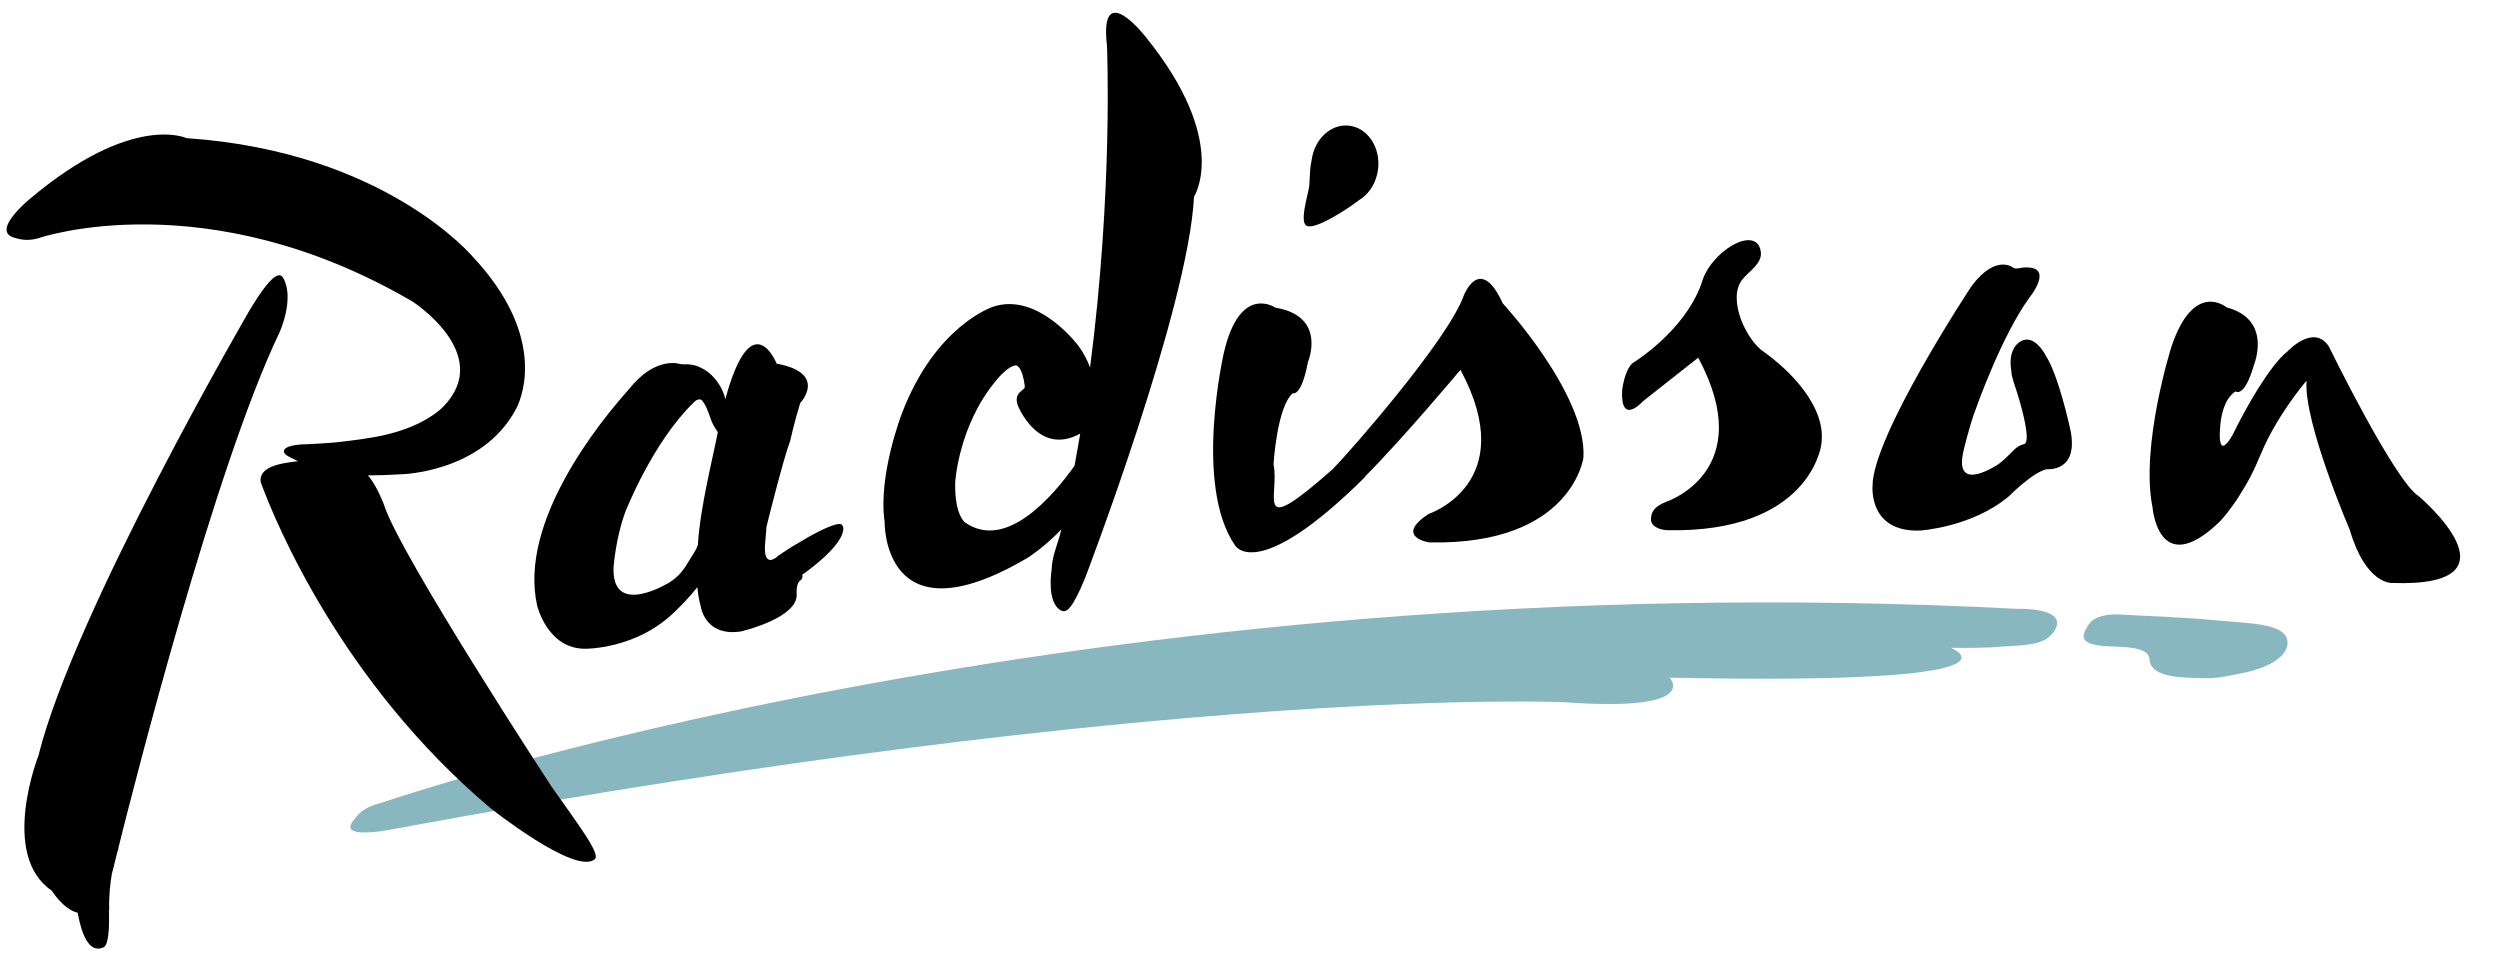 <svg width="104" height="40" viewBox="0 0 104 40" fill="none" xmlns="http://www.w3.org/2000/svg">
<g clip-path="url(#clip0_10801_2854)">
<path d="M62.516 12.62C61.56 10.535 60.892 12.297 60.892 12.297C60.251 14.106 56.236 18.706 55.439 19.519C52.088 22.477 53.248 20.634 52.979 19.309C52.979 19.309 53.121 16.903 53.786 16.357C53.786 16.357 54.138 16.518 54.411 15.057C54.411 15.057 55.22 13.157 53.059 12.8C53.059 12.8 51.582 11.773 50.912 14.678C50.912 14.678 49.649 20.171 51.373 22.681C51.373 22.681 52.264 24.331 56.793 19.837L56.784 19.825C58.364 18.242 60.756 15.384 60.756 15.384C63.29 20.11 59.427 21.381 59.427 21.381C57.982 22.34 59.452 22.564 59.452 22.564C65.395 22.69 65.872 19.034 65.872 19.034C66.014 16.409 62.516 12.62 62.516 12.62Z" fill="black"/>
<path d="M40.151 21.738C40.151 21.738 39.706 21.438 39.736 20.081C39.736 20.081 39.859 17.723 41.433 15.836C41.433 15.836 41.871 15.27 42.231 15.2C42.349 15.177 42.544 15.355 42.632 16.076C42.653 16.253 42.153 16.291 42.335 16.853C42.335 16.853 43.174 19.01 44.938 18.037C44.864 18.479 44.785 18.925 44.702 19.373C43.782 20.67 41.85 22.914 40.151 21.738ZM47.654 1.528C47.654 1.528 45.722 -0.951 46.05 1.906C46.05 1.906 46.312 7.867 45.347 15.285C45.236 14.995 45.087 14.702 44.882 14.411C44.882 14.411 43.199 12.126 41.31 12.761C41.31 12.761 38.902 13.532 37.507 17.232C37.507 17.232 36.519 19.79 36.801 21.714C36.801 21.714 36.708 26.772 42.759 23.198C42.759 23.198 43.399 22.802 44.151 22.026C44.007 22.658 43.769 23.071 43.744 23.723C43.744 23.723 43.529 25.058 44.13 25.392C44.358 25.523 44.604 25.344 45.139 24.047C45.139 24.047 49.441 12.816 49.671 8.181C49.671 8.181 51.181 5.879 47.654 1.528Z" fill="black"/>
<path d="M57.331 7.011C57.427 6.108 56.881 5.31 56.114 5.227C55.371 5.148 54.694 5.769 54.569 6.63C54.489 6.999 54.489 7.291 54.469 7.69C54.447 8.044 54.003 9.307 54.394 9.409C54.782 9.512 55.985 8.75 56.566 8.305C56.971 8.053 57.27 7.579 57.331 7.011Z" fill="black"/>
<path d="M82.009 11.913C82.009 11.913 77.884 18.151 77.898 20.228C77.898 20.228 77.727 22.146 79.868 22.071C79.868 22.071 82.027 21.942 83.575 20.641C83.575 20.641 84.569 19.634 85.149 19.518C85.149 19.518 86.553 19.666 86.102 17.765C86.102 17.765 85.635 15.617 85.108 14.8C85.108 14.8 84.634 13.844 84.047 14.209C84.047 14.209 83.493 14.469 83.678 15.479C83.678 15.479 83.628 15.517 83.914 16.342C83.914 16.342 84.58 18.424 84.189 18.48C84.189 18.48 84.002 18.504 83.784 18.713C83.657 18.833 83.41 19.11 83.142 19.304C83.142 19.304 81.257 20.592 81.679 18.771C81.679 18.771 81.932 17.679 82.198 17.001C82.198 17.001 83.25 14.004 84.41 12.4C84.41 12.4 85.539 11.024 84.162 11.131C84.077 11.136 83.87 11.205 83.77 11.148C83.769 11.148 83.044 10.519 82.009 11.913Z" fill="black"/>
<path d="M73.391 14.649C72.661 14.181 71.835 12.451 72.478 11.631C72.761 11.274 73.333 10.956 73.247 10.451C73.061 9.327 71.139 10.455 70.782 11.79C70.067 13.812 67.912 15.106 67.912 15.106C67.564 15.424 67.48 16.249 67.48 16.249C67.412 17.741 68.349 16.69 68.349 16.69C69.692 15.632 70.646 14.879 70.646 14.879C73.18 19.605 69.313 20.875 69.313 20.875C68.803 21.075 68.681 21.313 68.68 21.614C68.691 22.022 69.34 22.057 69.34 22.057C75.284 22.183 75.76 18.529 75.76 18.529C76.034 16.909 74.377 15.351 73.391 14.649Z" fill="black"/>
<path d="M28.694 23.279C28.511 23.576 28.337 23.912 27.862 24.221C27.862 24.221 25.439 25.732 25.524 23.6C25.524 23.6 25.605 22.416 26.005 21.318C26.005 21.318 27.121 18.432 28.851 16.75C29.008 16.587 29.147 16.57 29.235 16.694C29.477 17.028 29.518 17.412 29.702 17.726C29.749 17.808 29.805 17.894 29.861 17.978C29.654 19.059 29.124 21.112 29.032 22.664C28.968 22.877 28.817 23.078 28.694 23.279ZM35.081 21.945C35.081 21.945 35.071 21.876 35.009 21.818C34.848 21.706 34.063 22.067 33.285 22.544C33.158 22.619 33.048 22.685 32.943 22.744C32.657 22.925 32.382 23.105 32.271 23.203C32.271 23.203 31.77 23.611 31.823 22.696C31.825 22.684 31.825 22.674 31.825 22.66C31.834 22.457 31.871 22.2 31.884 21.921C31.884 21.921 32.571 19.128 32.87 18.345C32.87 18.345 33.032 17.608 33.288 16.768C33.288 16.768 34.462 15.528 32.309 15.127C32.309 15.127 31.28 12.554 30.172 16.606V16.605C30.096 16.188 29.72 15.547 29.142 15.292C29.025 15.225 28.861 15.175 28.634 15.156C28.549 15.147 28.49 15.172 28.302 15.144C28.302 15.144 27.271 14.784 26.166 16.189C24.989 17.503 21.562 21.685 22.344 25.187C22.344 25.187 22.769 27 24.35 26.988C24.35 26.988 26.445 27.014 28.027 25.488C28.027 25.488 28.502 25.061 29.009 24.429C29.03 24.645 29.062 24.882 29.124 25.115C29.133 25.161 29.144 25.206 29.157 25.25C29.157 25.25 29.214 25.656 29.541 25.962C29.782 26.189 30.168 26.36 30.788 26.274C30.848 26.262 30.913 26.248 30.979 26.226C30.979 26.226 33.195 25.68 33.141 24.721C33.114 24.249 33.283 24.154 33.283 24.154C33.283 24.154 33.424 24.075 33.374 23.908C33.374 23.907 35.141 22.706 35.081 21.945Z" fill="black"/>
<path d="M11.79 11.576C11.629 11.275 11.271 11.444 10.413 12.854C10.413 12.854 3.079 25.459 1.599 31.436C1.599 31.436 -0.029 35.565 2.15 37.048C2.15 37.048 2.635 37.83 3.23 37.971C3.395 38.866 3.707 39.688 4.312 39.407C4.523 39.308 4.553 38.576 4.532 37.862L4.542 37.864C4.527 37.27 4.583 36.748 4.657 36.333C4.704 36.166 4.751 35.99 4.795 35.789C4.795 35.789 4.828 35.658 4.888 35.418C4.913 35.34 4.931 35.299 4.931 35.299L4.917 35.303C5.587 32.61 8.948 19.402 11.636 13.811C11.636 13.812 12.258 12.44 11.79 11.576Z" fill="black"/>
<path d="M100.611 20.635C99.617 20.014 96.88 14.413 96.88 14.413C96.246 13.444 95.158 14.62 95.158 14.62C94.421 15.196 93.406 17.002 92.881 18.084C92.183 19.297 92.362 17.714 92.362 17.714C92.398 17.282 92.525 16.598 92.996 16.282C92.996 16.282 93.362 16.591 93.769 15.166C93.769 15.166 94.542 13.296 92.634 12.79C92.634 12.79 91.257 11.621 90.322 14.454C90.322 14.454 89.03 18.555 89.546 21.111C89.546 21.111 89.785 24.108 92.277 21.76C92.525 21.526 92.79 21.163 93.07 20.76C93.578 19.956 93.722 19.663 94.079 18.825C94.689 17.371 95.762 16.055 95.954 15.838C95.816 17.539 97.75 22.04 97.75 22.04C98.422 24.336 99.516 24.252 99.516 24.252C105.152 24.446 100.611 20.635 100.611 20.635Z" fill="black"/>
<path d="M14.704 34.132C14.872 33.924 15.031 33.602 15.889 33.391C15.889 33.391 45.061 23.309 83.87 25.326C83.87 25.326 86.073 25.245 85.474 26.225C85.123 26.8 84.468 26.834 83.224 26.901C83.224 26.901 82.802 26.967 81.151 26.949C81.151 26.949 85.12 28.516 69.454 28.191C69.454 28.191 70.837 29.626 65.076 29.213C65.076 29.213 49.011 28.469 16.54 34.457C16.54 34.457 13.986 35.017 14.704 34.132Z" fill="#89B7BF"/>
<path d="M88.11 25.558C89.299 25.634 90.632 25.652 92.481 25.831C93.442 25.926 94.922 25.926 95.132 26.56C95.324 27.142 94.601 27.739 93.31 27.994C92.655 28.123 92.242 28.233 91.653 28.212C90.954 28.186 89.459 28.242 89.418 27.423C89.385 26.91 88.409 26.914 87.757 26.889C86.45 26.837 86.583 26.462 86.869 26.008C87.037 25.733 87.397 25.553 88.11 25.558Z" fill="#89B7BF"/>
<path d="M22.935 32.709C22.935 32.709 16.619 23.054 15.975 21.002C15.975 21.002 15.694 20.223 15.307 19.776C15.712 19.776 16.17 19.761 16.692 19.73C16.692 19.73 20.042 19.665 21.457 17.032C21.845 16.311 22.594 13.831 19.703 10.719C19.703 10.719 16.053 6.307 7.759 5.747C7.759 5.747 5.521 4.67 1.251 8.267C1.251 8.267 -0.355 9.568 0.549 9.874C0.961 10.01 1.248 10.01 1.626 9.901C1.626 9.901 8.556 7.514 17.164 12.547C17.164 12.547 20.561 14.731 18.448 16.909C18.448 16.909 17.609 17.856 15.471 18.2C15.471 18.2 14.961 18.296 13.958 18.404C13.958 18.404 13.46 18.448 12.775 18.48C12.775 18.48 11.908 18.473 11.817 18.734C11.777 18.895 11.926 18.955 12.395 19.186C12.392 19.184 12.398 19.186 12.395 19.186C11.496 19.288 11.159 19.42 10.947 19.659C10.947 19.659 10.773 19.871 10.862 20.106C11.462 21.725 14.2 28.384 20.393 33.61C20.393 33.61 23.952 36.44 24.744 35.74C24.989 35.526 24.097 34.36 22.935 32.709Z" fill="black"/>
</g>
<defs>
<clipPath id="clip0_10801_2854">
<rect width="103.157" height="38.94" fill="white" transform="translate(0.272 0.53)"/>
</clipPath>
</defs>
</svg>
